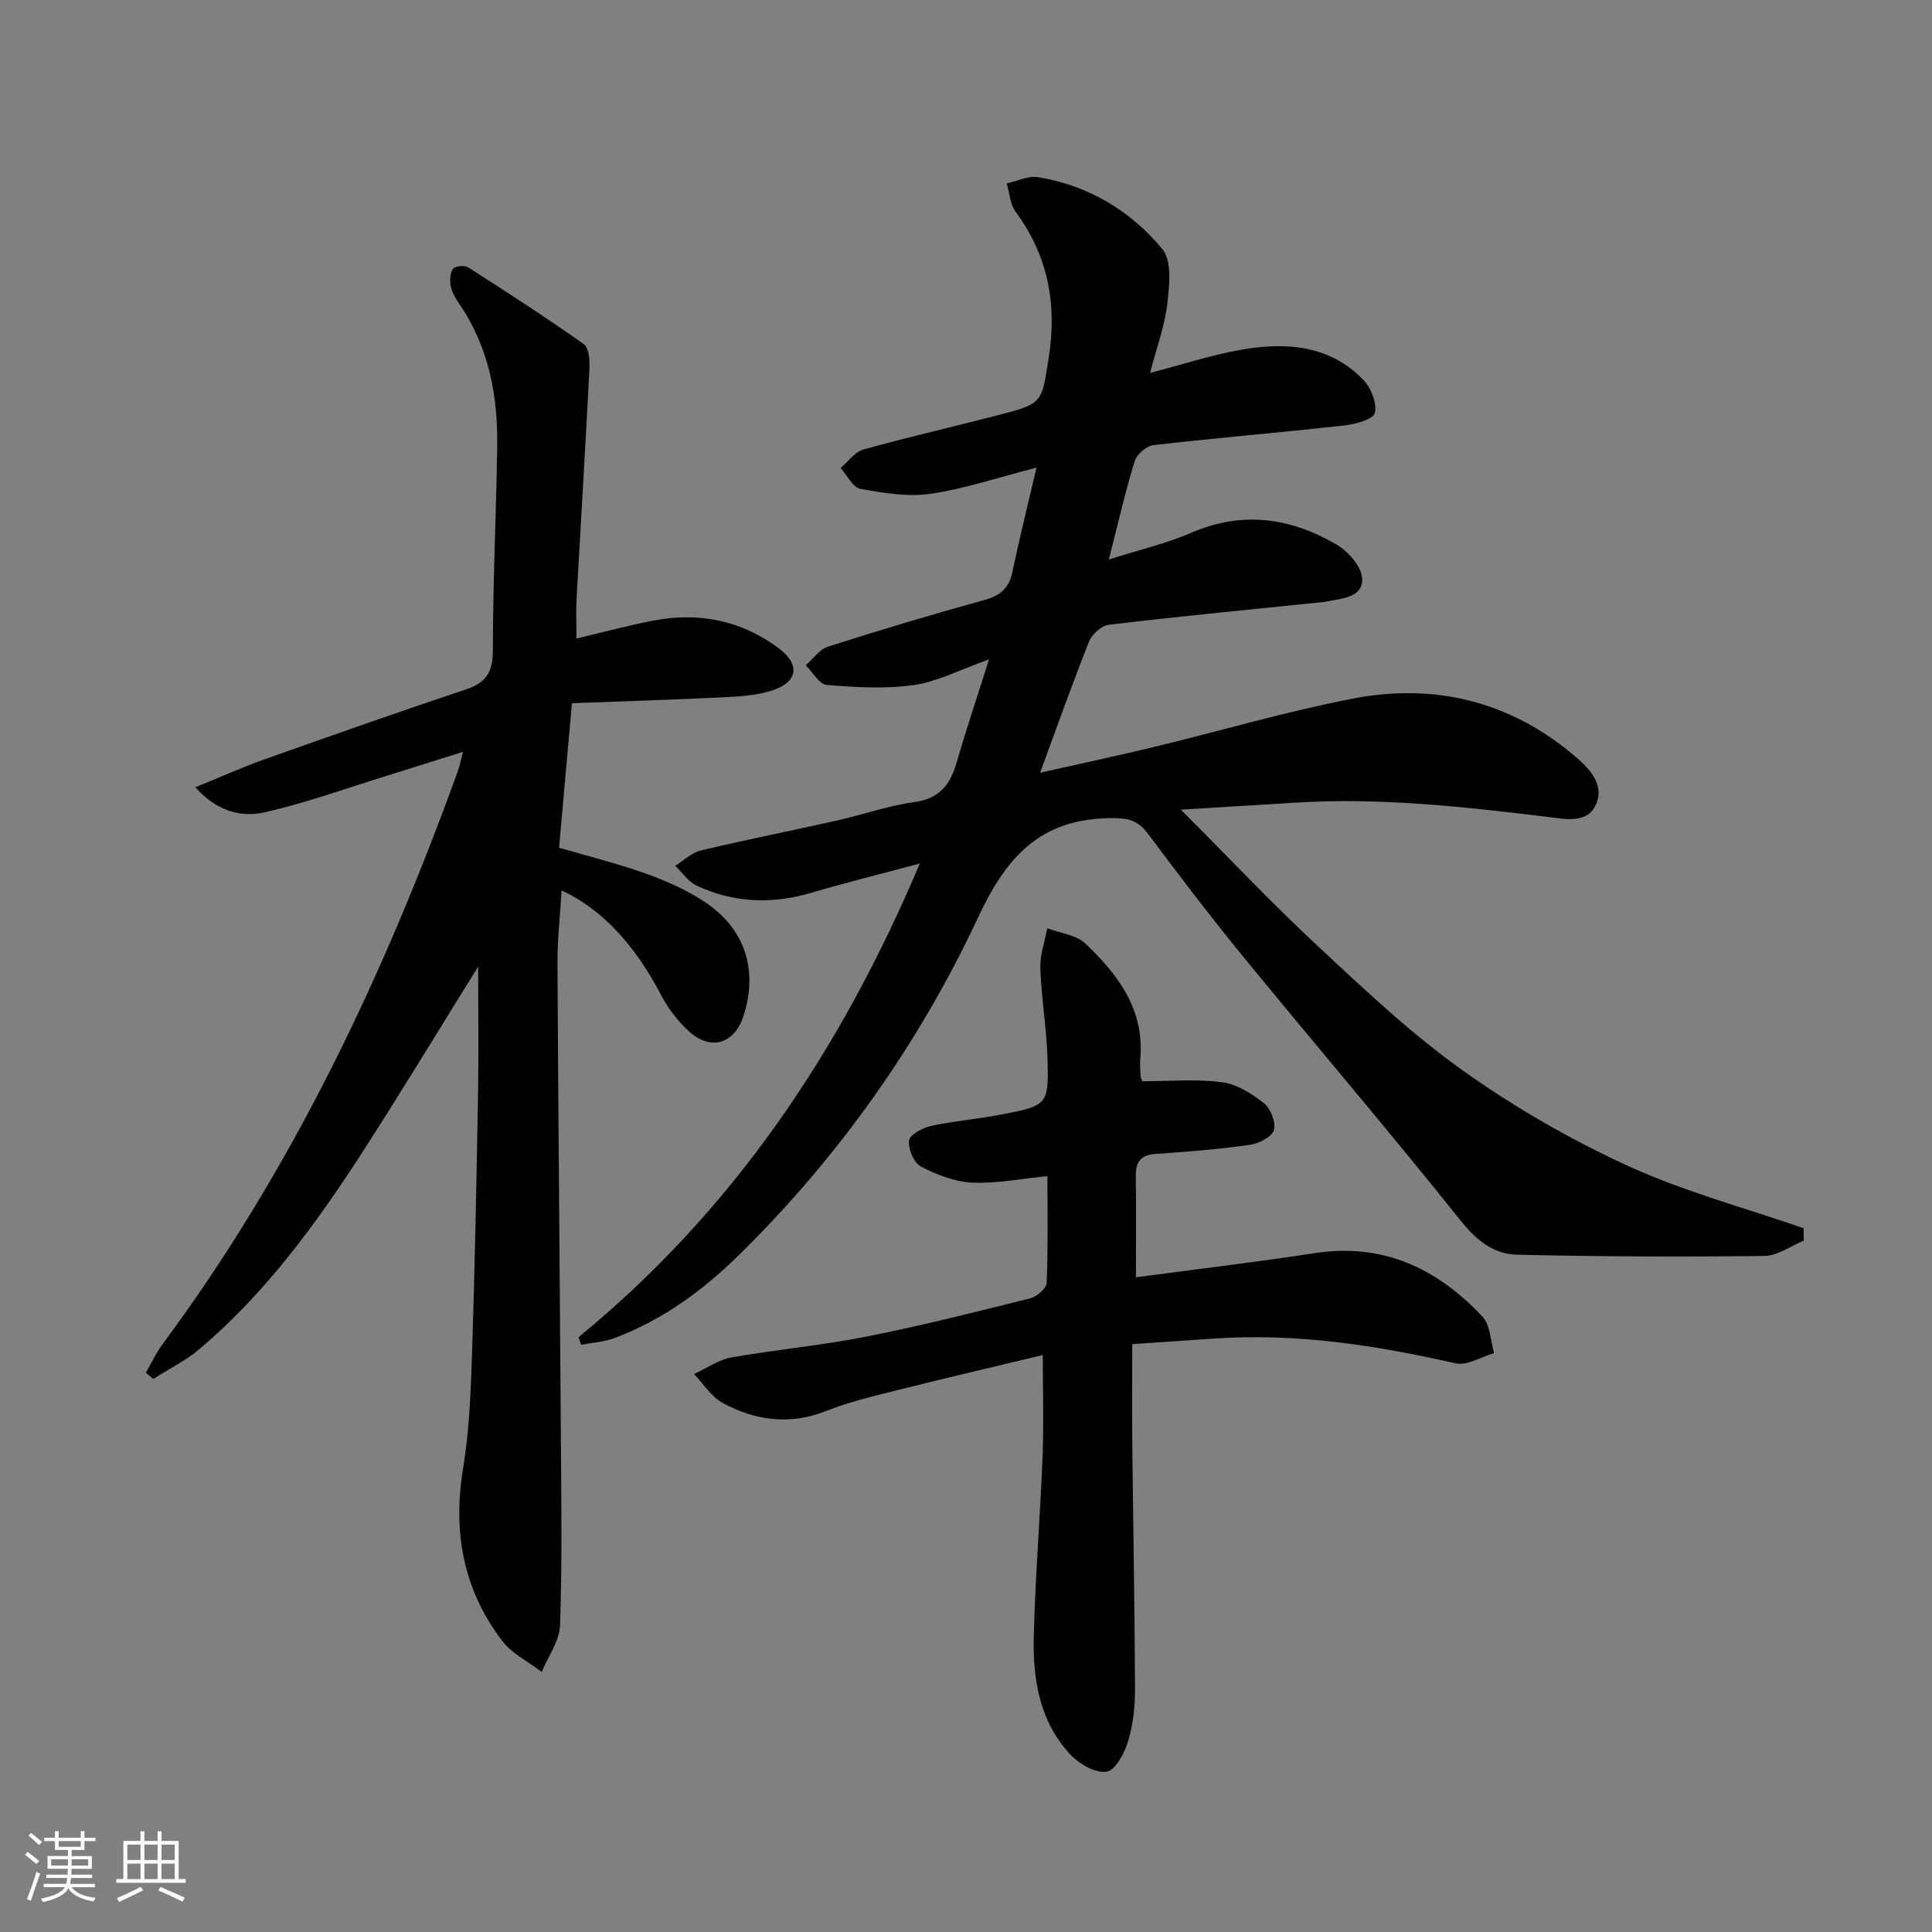 <svg enable-background="new 0 0 400 400" viewBox="0 0 400 400" xmlns="http://www.w3.org/2000/svg"><rect x="0" y="0" width="400" height="400" fill="#808080" stroke="none"/><g fill="#010104"><path d="m119.79 276.85c31.83-26.1 54.14-59.02 70.65-98.07-8.29 2.22-15.39 3.98-22.41 6.05-8.16 2.41-16.11 2.12-23.8-1.47-1.74-.81-2.96-2.71-4.42-4.1 1.75-1.09 3.38-2.72 5.29-3.18 9.36-2.23 18.81-4.09 28.2-6.2 5.34-1.2 10.58-3.07 15.97-3.81 5.08-.7 7.39-3.42 8.71-7.95 1.98-6.8 4.23-13.53 6.79-21.6-6.04 2.14-10.67 4.61-15.55 5.31-5.91.84-12.06.47-18.05-.02-1.55-.13-2.91-2.65-4.35-4.07 1.52-1.32 2.84-3.29 4.6-3.86 10.74-3.43 21.56-6.67 32.43-9.67 3.28-.91 5.06-2.43 5.76-5.79 1.44-6.91 3.16-13.76 4.99-21.6-8.15 2.09-14.93 4.4-21.91 5.41-4.72.68-9.77-.15-14.55-1.02-1.58-.29-2.75-2.82-4.11-4.32 1.58-1.32 2.96-3.33 4.76-3.83 9.25-2.58 18.62-4.71 27.92-7.12 9.29-2.41 8.94-2.53 10.42-11.89 1.74-11.1-.13-21.08-6.85-30.2-1.15-1.56-1.26-3.89-1.85-5.86 2.17-.48 4.46-1.65 6.5-1.31 10.39 1.72 19.17 6.95 25.73 14.9 2.01 2.43 1.45 7.54 1.02 11.3-.53 4.55-2.17 8.96-3.57 14.33 6.68-1.74 12.61-3.69 18.69-4.77 9.3-1.65 18.42-1.1 25.49 6.24 1.58 1.64 2.85 4.83 2.35 6.82-.33 1.33-4 2.33-6.27 2.58-13.18 1.46-26.41 2.57-39.58 4.08-1.44.17-3.43 1.91-3.87 3.33-1.91 6.17-3.34 12.48-5.35 20.35 6.39-2.03 11.94-3.31 17.09-5.54 10.57-4.58 20.54-3.12 30.04 2.44 2.39 1.4 5.11 4.44 5.31 6.91.32 3.92-3.9 4.23-6.99 4.82-1.46.28-2.95.36-4.43.52-13.69 1.41-27.38 2.72-41.04 4.36-1.51.18-3.48 1.98-4.08 3.49-3.49 8.77-6.64 17.69-10.13 27.14 8-1.8 15.85-3.46 23.66-5.35 13.7-3.31 27.27-7.32 41.09-9.99 16.85-3.26 32.44.51 45.74 11.72 2.94 2.48 6.49 5.86 4.61 10.17-1.78 4.06-6.33 3.05-9.84 2.62-17.35-2.11-34.69-4.05-52.22-2.98-7.59.46-15.18.93-23.9 1.46 9.96 9.97 18.92 19.47 28.46 28.35 9.62 8.95 19.25 18.06 29.91 25.65 10.63 7.57 22.14 14.22 34.01 19.67 11.7 5.38 24.33 8.74 36.55 12.99.01.86.02 1.72.03 2.57-2.71 1.11-5.42 3.14-8.15 3.17-17.09.2-34.19.14-51.28-.26-4.93-.12-8.46-3.12-11.77-7.26-14.63-18.33-29.89-36.17-44.75-54.32-6.85-8.37-13.4-17-19.88-25.66-2.17-2.9-4.41-3.21-7.98-3.14-14.3.27-21.23 7.95-27.11 20.52-12.17 26.03-28.74 49.44-49.34 69.75-7.54 7.43-15.96 13.62-25.95 17.37-2.16.81-4.59.94-6.89 1.39-.21-.52-.38-1.04-.55-1.57z"/><path d="m99 200.12c-7.94 12.76-15.75 25.67-23.92 38.35-9.58 14.86-20.01 29.11-33.58 40.68-2.93 2.5-6.5 4.26-9.77 6.36-.51-.44-1.02-.87-1.53-1.31 1.13-1.96 2.09-4.06 3.43-5.87 26.91-36.27 45.95-76.59 61.22-118.84.33-.91.5-1.89 1-3.83-5.51 1.73-10.48 3.32-15.46 4.86-8.52 2.63-16.94 5.7-25.61 7.66-4.84 1.1-9.92-.21-14.33-5.18 5.06-2.06 9.63-4.13 14.34-5.8 13.91-4.94 27.84-9.83 41.83-14.52 4.14-1.39 5.42-3.67 5.42-8.04.02-13.97.67-27.94.9-41.92.18-10.66-1.69-20.85-7.9-29.88-.75-1.09-1.47-2.32-1.71-3.58-.23-1.17-.16-2.73.47-3.62.41-.58 2.39-.75 3.13-.28 8.07 5.15 16.11 10.36 23.93 15.88 1.06.75 1.26 3.32 1.18 5.01-.81 15.94-1.79 31.86-2.67 47.8-.14 2.47-.02 4.96-.02 8.15 5.37-1.27 10.57-2.68 15.84-3.7 9.42-1.83 18.24-.08 25.96 5.66 4.72 3.51 4.03 7.19-1.62 8.9-3.27.99-6.84 1.16-10.29 1.33-10.1.49-20.21.8-30.83 1.2-.93 10.52-1.8 20.21-2.66 29.92 6.32 1.85 12.26 3.32 17.99 5.37 4.19 1.5 8.37 3.35 12.07 5.79 8.43 5.54 11.16 14.06 8.17 23.54-1.88 5.94-6.83 7.48-11.44 3.23-2.26-2.09-4.24-4.7-5.67-7.43-5.42-10.35-12.23-17.81-20.6-21.65-.31 5.21-.88 10.23-.85 15.25.17 32.81.49 65.62.71 98.43.08 12.82.27 25.66-.18 38.47-.11 3.26-2.47 6.43-3.79 9.65-2.76-2.12-6.14-3.76-8.18-6.43-8.08-10.59-10.27-22.58-8.1-35.73 1.26-7.67 1.58-15.54 1.84-23.34.58-17.64.92-35.28 1.23-52.92.18-9.16.05-18.29.05-27.62z"/><path d="m215.9 280.55c-9.89 2.37-19.72 4.66-29.49 7.11-5.14 1.29-10.37 2.5-15.28 4.44-7.57 3-14.71 2.06-21.52-1.65-2.36-1.28-3.96-3.94-5.91-5.97 2.57-1.18 5.03-2.95 7.72-3.43 9.3-1.65 18.74-2.49 28-4.33 11.39-2.25 22.66-5.11 33.92-7.93 1.35-.34 3.31-2.05 3.36-3.2.31-7.29.16-14.59.16-22.09-5.41.53-10.51 1.58-15.55 1.35-3.63-.17-7.39-1.63-10.66-3.34-1.45-.76-2.66-3.65-2.44-5.37.16-1.22 2.8-2.64 4.54-3.02 4.69-1.03 9.53-1.41 14.25-2.31 10.01-1.91 10.17-1.98 9.86-11.96-.2-6.13-1.25-12.24-1.47-18.37-.1-2.74.92-5.52 1.43-8.29 2.67 1.01 5.99 1.35 7.9 3.17 6.76 6.41 12.27 13.68 11.36 23.87-.1 1.15.01 2.33.06 3.49.01.31.18.62.35 1.14 5.46 0 11.04-.5 16.47.19 3.08.4 6.22 2.37 8.74 4.37 1.39 1.11 2.52 4.03 2.03 5.59-.45 1.43-3.14 2.75-5 3.02-6.4.9-12.86 1.45-19.32 1.85-3.24.2-4.31 1.65-4.26 4.71.11 6.79.03 13.57.03 20.86 12.69-1.7 24.87-3.14 36.99-5 14.16-2.18 25.4 3.17 34.76 13.15 1.63 1.74 1.65 4.99 2.41 7.55-2.68.76-5.61 2.65-7.99 2.11-16.45-3.73-32.97-6.29-49.91-5.13-5.28.36-10.56.72-17.02 1.16 0 7.06-.06 13.99.01 20.91.18 16.8.5 33.61.56 50.41.01 3.63-.37 7.39-1.41 10.83-.74 2.47-2.61 6.05-4.45 6.36-2.26.39-5.62-1.54-7.44-3.46-6.46-6.83-7.88-15.63-7.66-24.55.31-12.46 1.34-24.9 1.83-37.35.26-6.57.04-13.2.04-20.89z"/></g><path d="m5.17 384 .55-.58c.85.61 1.65 1.24 2.4 1.87l-.59.64c-.83-.73-1.62-1.38-2.36-1.93m1.22 9.53-.82-.34c.71-1.76 1.37-3.64 1.98-5.63.24.13.5.25.76.36-.6 1.67-1.24 3.54-1.92 5.61m-.5-13.5.57-.54c.56.44 1.31 1.06 2.26 1.87l-.64.64c-.68-.66-1.41-1.32-2.19-1.97m3.25.46h2.24v-1.36h.77v1.36h4.57v-1.36h.76v1.36h2.28v.69h-2.28v1.84h-2.64v1.26h4.18v2.64h-4.21c0 .45-.02.86-.05 1.21h4.32v.69h-4.38c-.04.34-.1.75-.19 1.22h5.15v.69h-4.82c.87 1.19 2.51 1.92 4.93 2.19-.17.31-.3.57-.37.76-2.77-.49-4.52-1.41-5.26-2.76-.56 1.26-2.3 2.23-5.24 2.9-.12-.25-.26-.48-.43-.72 2.73-.55 4.38-1.34 4.96-2.38h-4.38v-.69h4.65c.1-.38.17-.79.21-1.22h-4.32v-.69h4.4c.03-.34.05-.75.05-1.21h-4.2v-2.64h4.23v-1.26h-2.69v-1.84h-2.24zm1.46 4.46v1.29h3.45c.01-.4.02-.57.01-.53v-.32-.45h-3.46zm1.55-2.59h4.57v-1.19h-4.57zm6.11 2.59h-3.42v.77c-.01.19-.01.37-.02.53h3.44z" fill="#fcfbfa"/><path d="m32.63 379.16h.82v1.98h3.54v7.89h1.46v.78h-14.37v-.78h1.46v-7.89h3.54v-1.98h.82v1.98h2.73zm-3.49 11.48.5.73c-1.61.82-3.28 1.63-5 2.41-.13-.27-.28-.55-.44-.82 1.75-.72 3.4-1.49 4.94-2.32m-2.78-5.55h2.73v-3.18h-2.73zm0 3.95h2.73v-3.2h-2.73zm3.54-3.95h2.73v-3.18h-2.73zm0 3.95h2.73v-3.2h-2.73zm7.89 4.68c-1.84-.92-3.51-1.7-5.02-2.32l.45-.73c1.89.8 3.57 1.55 5.04 2.23zm-1.62-11.81h-2.73v3.18h2.73zm-2.73 7.13h2.73v-3.2h-2.73z" fill="#fcfbfa"/></svg>